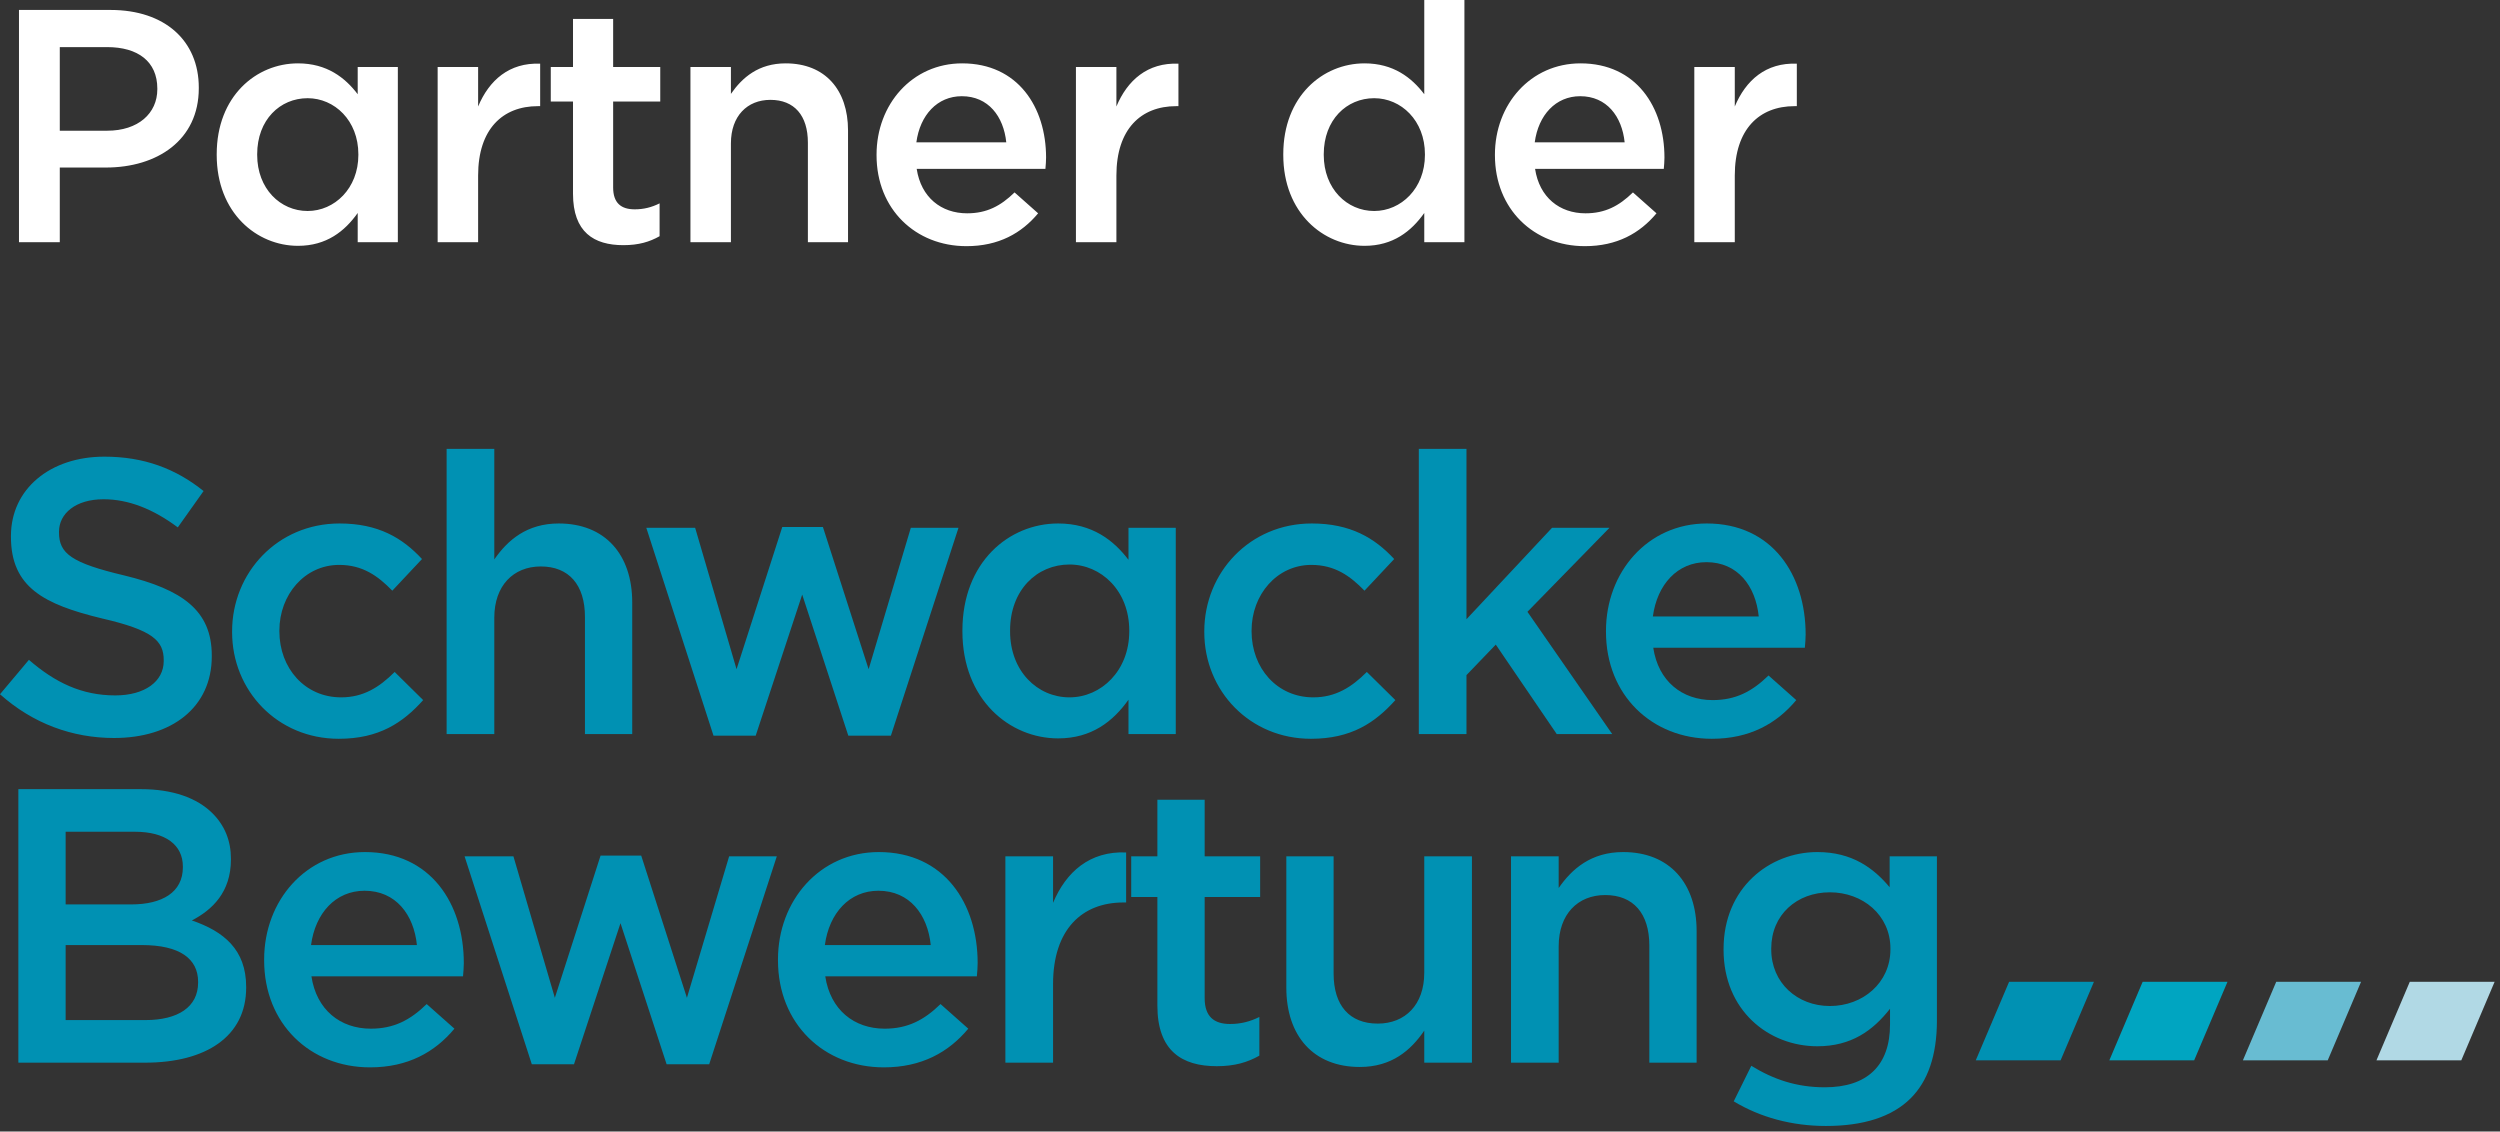 <svg xmlns="http://www.w3.org/2000/svg" viewBox="0 0 422 191">
  <rect x="0" y="0" width="422" height="191" fill="#333333" stroke="none"/>
  <g fill="none" fill-rule="evenodd">
    <polygon fill="#0091B3" points="339.139 165.723 333.511 178.98 347.831 178.98 353.459 165.723"/>
    <polygon fill="#00A5C1" points="361.684 165.723 356.057 178.98 370.377 178.98 376.004 165.723"/>
    <polygon fill="#68BCD2" points="384.229 165.723 378.602 178.98 392.922 178.98 398.549 165.723"/>
    <polygon fill="#B1D9E5" points="406.774 165.723 401.147 178.98 415.468 178.98 421.095 165.723"/>
    <path fill="#0091B3" d="M19.26 124.574C28.955 124.574 35.749 119.429 35.749 110.789L35.749 110.657C35.749 103.006 30.736 99.51 20.974 97.135 12.07 95.025 9.959 93.442 9.959 89.88L9.959 89.748C9.959 86.714 12.73 84.274 17.479 84.274 21.7 84.274 25.855 85.923 30.011 89.023L34.364 82.888C29.681 79.129 24.338 77.084 17.611 77.084 8.442 77.084 1.847 82.559 1.847 90.474L1.847 90.606C1.847 99.114 7.387 102.016 17.215 104.391 25.789 106.37 27.636 108.15 27.636 111.448L27.636 111.58C27.636 115.01 24.47 117.385 19.457 117.385 13.785 117.385 9.3 115.208 4.881 111.382L0 117.187C5.54 122.134 12.202 124.574 19.26 124.574zM57.185 124.706C63.979 124.706 68.002 122.002 71.432 118.176L66.617 113.427C64.045 116 61.341 117.714 57.581 117.714 51.447 117.714 47.159 112.768 47.159 106.567L47.159 106.436C47.159 100.367 51.447 95.355 57.251 95.355 61.209 95.355 63.781 97.201 66.221 99.708L71.234 94.365C67.936 90.803 63.847 88.363 57.317 88.363 46.83 88.363 39.179 96.674 39.179 106.567L39.179 106.699C39.179 116.593 46.83 124.706 57.185 124.706zM75.39 123.914L83.437 123.914 83.437 104.259C83.437 98.85 86.669 95.618 91.286 95.618 96.035 95.618 98.739 98.718 98.739 104.127L98.739 123.914 106.72 123.914 106.72 101.687C106.72 93.64 102.169 88.363 94.32 88.363 88.911 88.363 85.679 91.199 83.437 94.431L83.437 75.765 75.39 75.765 75.39 123.914z"/>
    <polygon fill="#0091B3" points="120.439 124.178 127.562 124.178 135.411 100.367 143.194 124.178 150.384 124.178 161.795 89.089 153.748 89.089 146.624 112.965 138.907 88.957 132.047 88.957 124.33 112.965 117.339 89.089 109.094 89.089"/>
    <path fill="#0091B3" d="M178.615 124.64C184.288 124.64 187.915 121.738 190.488 118.11L190.488 123.914 198.469 123.914 198.469 89.089 190.488 89.089 190.488 94.497C187.981 91.199 184.354 88.363 178.615 88.363 170.305 88.363 162.455 94.893 162.455 106.436L162.455 106.567C162.455 118.11 170.436 124.64 178.615 124.64zM180.528 117.714C175.119 117.714 170.502 113.295 170.502 106.567L170.502 106.436C170.502 99.576 175.053 95.289 180.528 95.289 185.871 95.289 190.62 99.708 190.62 106.436L190.62 106.567C190.62 113.229 185.871 117.714 180.528 117.714zM221.29 124.706C228.084 124.706 232.107 122.002 235.537 118.176L230.722 113.427C228.15 116 225.446 117.714 221.686 117.714 215.552 117.714 211.265 112.768 211.265 106.567L211.265 106.436C211.265 100.367 215.552 95.355 221.356 95.355 225.314 95.355 227.886 97.201 230.326 99.708L235.339 94.365C232.041 90.803 227.952 88.363 221.422 88.363 210.935 88.363 203.284 96.674 203.284 106.567L203.284 106.699C203.284 116.593 210.935 124.706 221.29 124.706z"/>
    <polygon fill="#0091B3" points="239.495 123.914 247.542 123.914 247.542 113.955 252.488 108.81 262.778 123.914 272.144 123.914 257.831 103.27 271.682 89.089 261.986 89.089 247.542 104.523 247.542 75.765 239.495 75.765"/>
    <path fill="#0091B3" d="M288.962 124.706C295.36 124.706 299.911 122.134 303.209 118.176L298.526 114.021C295.756 116.725 292.986 118.176 289.094 118.176 283.949 118.176 279.926 115.01 279.069 109.338L304.66 109.338C304.726 108.546 304.792 107.821 304.792 107.095 304.792 97.069 299.186 88.363 288.105 88.363 278.145 88.363 271.088 96.542 271.088 106.502L271.088 106.633C271.088 117.385 278.871 124.706 288.962 124.706zM279.003 104.061C279.728 98.652 283.158 94.893 288.039 94.893 293.316 94.893 296.35 98.916 296.877 104.061L279.003 104.061zM3.1 179.379L24.47 179.379C34.76 179.379 41.553 174.96 41.553 166.716L41.553 166.584C41.553 160.318 37.794 157.218 32.385 155.371 35.815 153.59 38.981 150.622 38.981 145.081L38.981 144.949C38.981 141.915 37.926 139.343 35.881 137.298 33.243 134.66 29.087 133.209 23.811 133.209L3.1 133.209 3.1 179.379zM30.868 146.4C30.868 150.622 27.372 152.666 22.162 152.666L11.081 152.666 11.081 140.398 22.755 140.398C27.966 140.398 30.868 142.641 30.868 146.268L30.868 146.4zM33.441 165.726L33.441 165.858C33.441 170.013 30.011 172.19 24.536 172.19L11.081 172.19 11.081 159.526 23.943 159.526C30.341 159.526 33.441 161.835 33.441 165.726zM62.461 180.171C68.859 180.171 73.411 177.599 76.708 173.641L72.025 169.486C69.255 172.19 66.485 173.641 62.593 173.641 57.449 173.641 53.425 170.475 52.568 164.803L78.16 164.803C78.225 164.011 78.291 163.286 78.291 162.56 78.291 152.534 72.685 143.828 61.604 143.828 51.644 143.828 44.587 152.007 44.587 161.967L44.587 162.098C44.587 172.85 52.37 180.171 62.461 180.171zM52.502 159.526C53.227 154.117 56.657 150.358 61.538 150.358 66.815 150.358 69.849 154.381 70.376 159.526L52.502 159.526z"/>
    <polygon fill="#0091B3" points="89.768 179.643 96.891 179.643 104.74 155.832 112.523 179.643 119.713 179.643 131.124 144.554 123.077 144.554 115.953 168.43 108.236 144.422 101.376 144.422 93.659 168.43 86.668 144.554 78.423 144.554"/>
    <path fill="#0091B3" d="M149.197 180.171C155.595 180.171 160.146 177.599 163.444 173.641L158.761 169.486C155.991 172.19 153.22 173.641 149.329 173.641 144.184 173.641 140.161 170.475 139.303 164.803L164.895 164.803C164.961 164.011 165.027 163.286 165.027 162.56 165.027 152.534 159.42 143.828 148.339 143.828 138.38 143.828 131.322 152.007 131.322 161.967L131.322 162.098C131.322 172.85 139.105 180.171 149.197 180.171zM139.237 159.526C139.963 154.117 143.393 150.358 148.273 150.358 153.55 150.358 156.584 154.381 157.112 159.526L139.237 159.526zM169.709 179.379L177.756 179.379 177.756 166.122C177.756 156.888 182.637 152.337 189.628 152.337L190.09 152.337 190.09 143.894C183.956 143.63 179.933 147.192 177.756 152.403L177.756 144.554 169.709 144.554 169.709 179.379zM205.392 179.973C208.426 179.973 210.603 179.314 212.581 178.192L212.581 171.662C210.998 172.454 209.415 172.85 207.635 172.85 204.93 172.85 203.347 171.596 203.347 168.496L203.347 151.413 212.713 151.413 212.713 144.554 203.347 144.554 203.347 134.99 195.366 134.99 195.366 144.554 190.947 144.554 190.947 151.413 195.366 151.413 195.366 169.75C195.366 177.401 199.522 179.973 205.392 179.973zM229.532 180.105C234.941 180.105 238.173 177.269 240.415 173.971L240.415 179.379 248.462 179.379 248.462 144.554 240.415 144.554 240.415 164.209C240.415 169.618 237.183 172.784 232.566 172.784 227.817 172.784 225.113 169.75 225.113 164.341L225.113 144.554 217.132 144.554 217.132 166.716C217.132 174.828 221.683 180.105 229.532 180.105zM255.058 179.379L263.105 179.379 263.105 159.724C263.105 154.315 266.337 151.083 270.954 151.083 275.703 151.083 278.407 154.183 278.407 159.592L278.407 179.379 286.388 179.379 286.388 157.152C286.388 149.105 281.837 143.828 273.988 143.828 268.579 143.828 265.347 146.664 263.105 149.896L263.105 144.554 255.058 144.554 255.058 179.379zM308.22 190.065C314.486 190.065 319.366 188.548 322.532 185.382 325.435 182.48 326.952 178.126 326.952 172.256L326.952 144.554 318.971 144.554 318.971 149.764C316.266 146.532 312.639 143.828 306.768 143.828 298.656 143.828 290.938 149.896 290.938 160.186L290.938 160.318C290.938 170.541 298.524 176.609 306.768 176.609 312.507 176.609 316.135 173.971 319.037 170.277L319.037 172.916C319.037 179.907 315.145 183.535 308.022 183.535 303.273 183.535 299.381 182.216 295.621 179.907L292.653 185.909C297.139 188.614 302.481 190.065 308.22 190.065zM308.879 169.816C303.405 169.816 298.985 165.924 298.985 160.252L298.985 160.12C298.985 154.381 303.339 150.622 308.879 150.622 314.42 150.622 319.103 154.447 319.103 160.12L319.103 160.252C319.103 165.924 314.42 169.816 308.879 169.816z"/>
    <path fill="#FFF" d="M3.204 40.88L10.092 40.88 10.092 28.28 17.876 28.28C26.5 28.28 33.556 23.688 33.556 14.896L33.556 14.784C33.556 6.888 27.844 1.68 18.66 1.68L3.204 1.68 3.204 40.88zM10.092 22.064L10.092 7.952 18.1 7.952C23.252 7.952 26.556 10.36 26.556 14.952L26.556 15.064C26.556 19.152 23.308 22.064 18.1 22.064L10.092 22.064zM50.3 41.496C55.116 41.496 58.196 39.032 60.38 35.952L60.38 40.88 67.156 40.88 67.156 11.312 60.38 11.312 60.38 15.904C58.252 13.104 55.172 10.696 50.3 10.696 43.244 10.696 36.58 16.24 36.58 26.04L36.58 26.152C36.58 35.952 43.356 41.496 50.3 41.496zM51.924 35.616C47.332 35.616 43.412 31.864 43.412 26.152L43.412 26.04C43.412 20.216 47.276 16.576 51.924 16.576 56.46 16.576 60.492 20.328 60.492 26.04L60.492 26.152C60.492 31.808 56.46 35.616 51.924 35.616zM73.875 40.88L80.707 40.88 80.707 29.624C80.707 21.784 84.851 17.92 90.787 17.92L91.179 17.92 91.179 10.752C85.971 10.528 82.555 13.552 80.707 17.976L80.707 11.312 73.875 11.312 73.875 40.88zM105.235 41.384C107.811 41.384 109.659 40.824 111.339 39.872L111.339 34.328C109.995 35 108.651 35.336 107.139 35.336 104.843 35.336 103.499 34.272 103.499 31.64L103.499 17.136 111.451 17.136 111.451 11.312 103.499 11.312 103.499 3.192 96.723 3.192 96.723 11.312 92.971 11.312 92.971 17.136 96.723 17.136 96.723 32.704C96.723 39.2 100.251 41.384 105.235 41.384zM116.547 40.88L123.379 40.88 123.379 24.192C123.379 19.6 126.123 16.856 130.043 16.856 134.075 16.856 136.371 19.488 136.371 24.08L136.371 40.88 143.147 40.88 143.147 22.008C143.147 15.176 139.283 10.696 132.619 10.696 128.027 10.696 125.283 13.104 123.379 15.848L123.379 11.312 116.547 11.312 116.547 40.88zM163.138 41.552C168.57 41.552 172.434 39.368 175.234 36.008L171.258 32.48C168.906 34.776 166.554 36.008 163.25 36.008 158.882 36.008 155.466 33.32 154.738 28.504L176.466 28.504C176.522 27.832 176.578 27.216 176.578 26.6 176.578 18.088 171.818 10.696 162.41 10.696 153.954 10.696 147.962 17.64 147.962 26.096L147.962 26.208C147.962 35.336 154.57 41.552 163.138 41.552zM154.682 24.024C155.298 19.432 158.21 16.24 162.354 16.24 166.834 16.24 169.41 19.656 169.858 24.024L154.682 24.024zM181.617 40.88L188.449 40.88 188.449 29.624C188.449 21.784 192.593 17.92 198.529 17.92L198.921 17.92 198.921 10.752C193.713 10.528 190.297 13.552 188.449 17.976L188.449 11.312 181.617 11.312 181.617 40.88zM230.337 41.496C235.153 41.496 238.233 39.032 240.417 35.952L240.417 40.88 247.193 40.88 247.193 0 240.417 0 240.417 15.904C238.289 13.104 235.209 10.696 230.337 10.696 223.281 10.696 216.617 16.24 216.617 26.04L216.617 26.152C216.617 35.952 223.393 41.496 230.337 41.496zM231.961 35.616C227.369 35.616 223.449 31.864 223.449 26.152L223.449 26.04C223.449 20.216 227.313 16.576 231.961 16.576 236.497 16.576 240.529 20.328 240.529 26.04L240.529 26.152C240.529 31.808 236.497 35.616 231.961 35.616zM267.52 41.552C272.952 41.552 276.816 39.368 279.616 36.008L275.64 32.48C273.288 34.776 270.936 36.008 267.632 36.008 263.264 36.008 259.848 33.32 259.12 28.504L280.848 28.504C280.904 27.832 280.96 27.216 280.96 26.6 280.96 18.088 276.2 10.696 266.792 10.696 258.336 10.696 252.344 17.64 252.344 26.096L252.344 26.208C252.344 35.336 258.952 41.552 267.52 41.552zM259.064 24.024C259.68 19.432 262.592 16.24 266.736 16.24 271.216 16.24 273.792 19.656 274.24 24.024L259.064 24.024zM286 40.88L292.832 40.88 292.832 29.624C292.832 21.784 296.976 17.92 302.912 17.92L303.304 17.92 303.304 10.752C298.096 10.528 294.68 13.552 292.832 17.976L292.832 11.312 286 11.312 286 40.88z"/>
  </g>
</svg>
